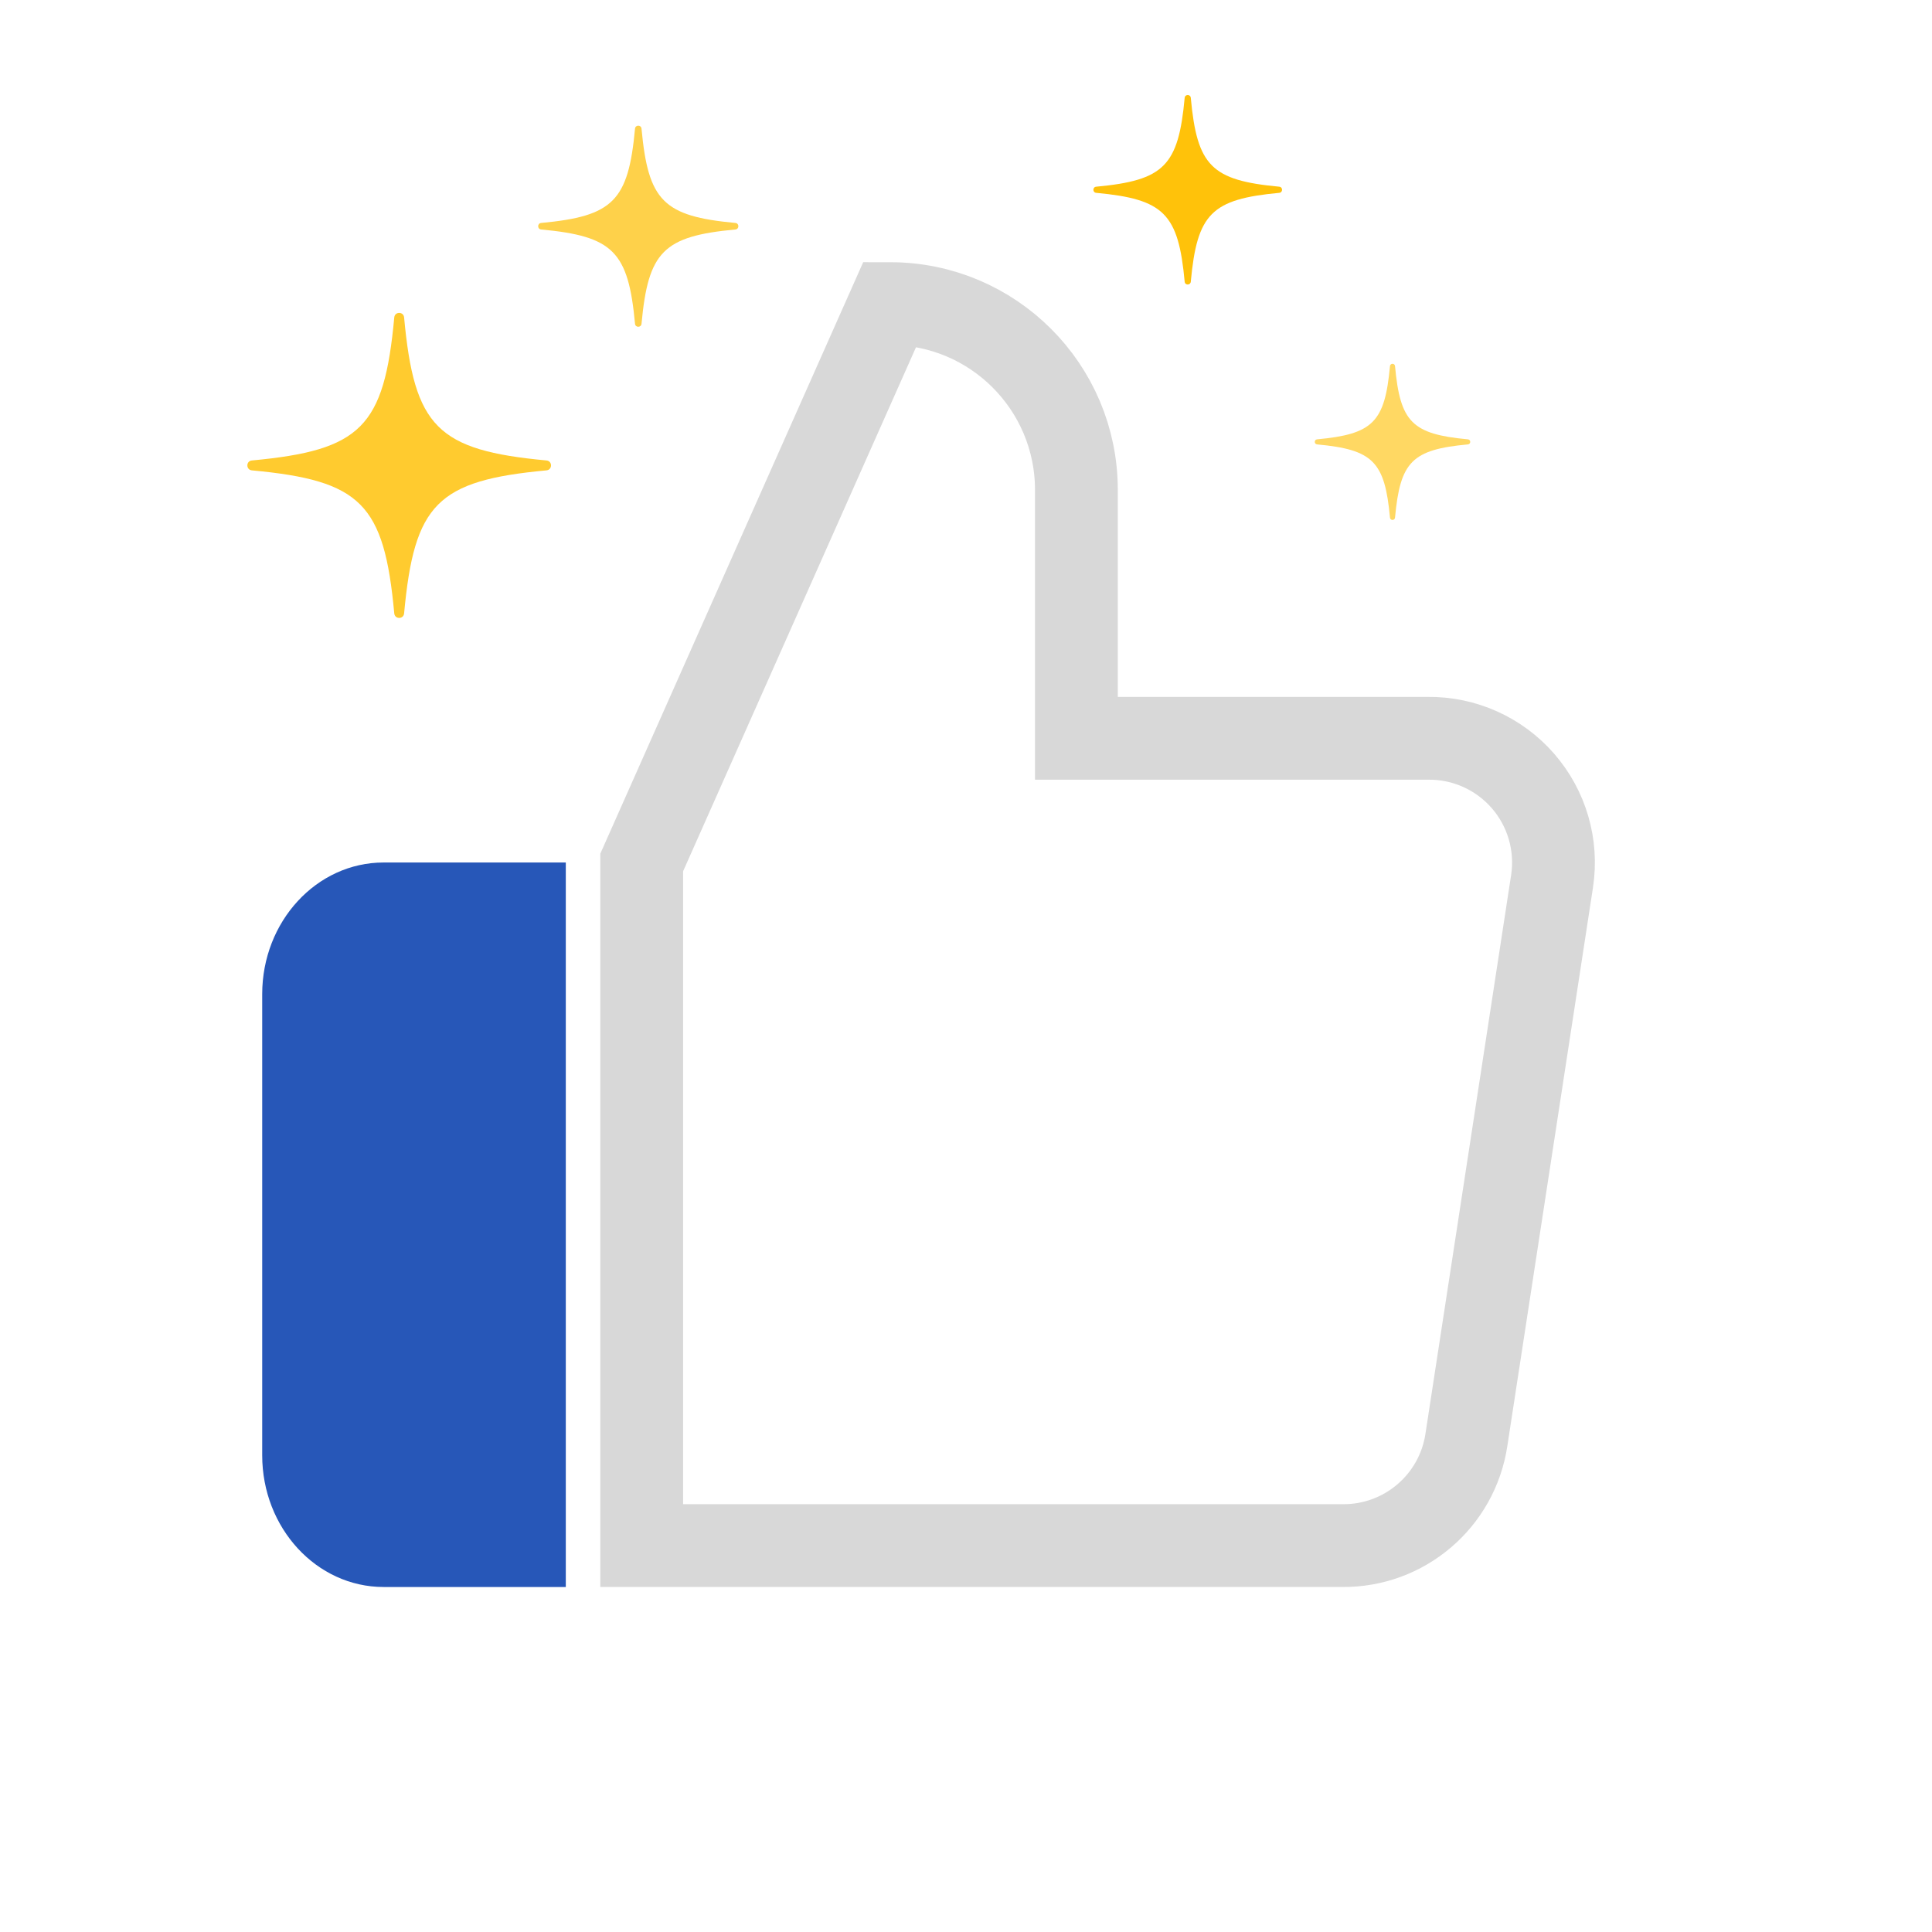 <?xml version="1.0" encoding="UTF-8"?>
<svg width="140px" height="140px" viewBox="0 0 140 140" version="1.1" xmlns="http://www.w3.org/2000/svg" xmlns:xlink="http://www.w3.org/1999/xlink">
    <!-- Generator: Sketch 43.2 (39069) - http://www.bohemiancoding.com/sketch -->
    <title>ic_convenient</title>
    <desc>Created with Sketch.</desc>
    <defs></defs>
    <g id="Page-1" stroke="none" stroke-width="1" fill="none" fill-rule="evenodd">
        <g id="Artboard-2" transform="translate(-233, -915)">
            <rect id="Rectangle-25-Copy" x="233" y="915" width="140" height="140"></rect>
            <g id="Group-7" transform="translate(252, 937)">
                <path d="M59,31.5 L59,13.5 C59,6.044 52.956,3.99677698e-15 45.5,0 L27.5,40.5 L27.5,89.999 L78.26,89.999 C82.747,90.05 86.587,86.787 87.259,82.349 L93.469,41.85 C93.866,39.239 93.095,36.586 91.363,34.594 C89.63,32.601 87.11,31.47 84.469,31.5 L59,31.5 Z" id="Shape" stroke="#D8D8D8" stroke-width="6"></path>
                <path d="M22,93 L8.8,93 C3.94,93 0,88.726 0,83.454 L0,50.045 C-9.76996262e-16,44.773 3.94,40.5 8.8,40.5 L22,40.5 L22,93 Z" id="Path" fill="#2757B8"></path>
            </g>
            <g id="Group-9" transform="translate(250, 921)" fill-rule="nonzero">
                <path d="M22.602,28.084 C14.692,28.821 13.018,30.503 12.283,38.449 C12.243,38.886 11.61,38.886 11.57,38.449 C10.836,30.503 9.161,28.821 1.251,28.084 C0.816,28.044 0.816,27.407 1.251,27.367 C9.161,26.629 10.836,24.948 11.57,17.002 C11.61,16.565 12.243,16.565 12.283,17.002 C13.018,24.948 14.692,26.629 22.602,27.367 C23.037,27.407 23.037,28.042 22.602,28.084 Z" id="Shape" fill="#FFCB2F"></path>
                <path d="M75.7,7.974 C70.786,8.433 69.746,9.478 69.289,14.414 C69.263,14.685 68.87,14.685 68.846,14.414 C68.389,9.478 67.349,8.433 62.434,7.974 C62.164,7.949 62.164,7.554 62.434,7.529 C67.349,7.07 68.389,6.026 68.846,1.089 C68.871,0.818 69.264,0.818 69.289,1.089 C69.746,6.026 70.786,7.07 75.7,7.529 C75.971,7.555 75.971,7.95 75.7,7.974 Z" id="Shape" fill="#FFC20A"></path>
                <path d="M89.371,26.203 C85.322,26.58 84.464,27.442 84.089,31.509 C84.068,31.732 83.744,31.732 83.723,31.509 C83.348,27.442 82.49,26.58 78.441,26.203 C78.219,26.182 78.219,25.857 78.441,25.836 C82.49,25.459 83.348,24.597 83.723,20.53 C83.744,20.307 84.068,20.307 84.089,20.53 C84.464,24.597 85.322,25.459 89.371,25.836 C89.594,25.857 89.594,26.183 89.371,26.203 Z" id="Shape" fill="#FFD863"></path>
                <path d="M36.29,10.629 C31.074,11.116 29.971,12.224 29.487,17.463 C29.46,17.751 29.042,17.751 29.016,17.463 C28.531,12.224 27.428,11.116 22.212,10.629 C21.926,10.603 21.926,10.183 22.212,10.156 C27.428,9.67 28.531,8.561 29.016,3.323 C29.042,3.035 29.46,3.035 29.487,3.323 C29.971,8.561 31.074,9.67 36.29,10.156 C36.577,10.184 36.577,10.603 36.29,10.629 Z" id="Shape" fill="#FED14A"></path>
            </g>
        </g>
    </g>
</svg>